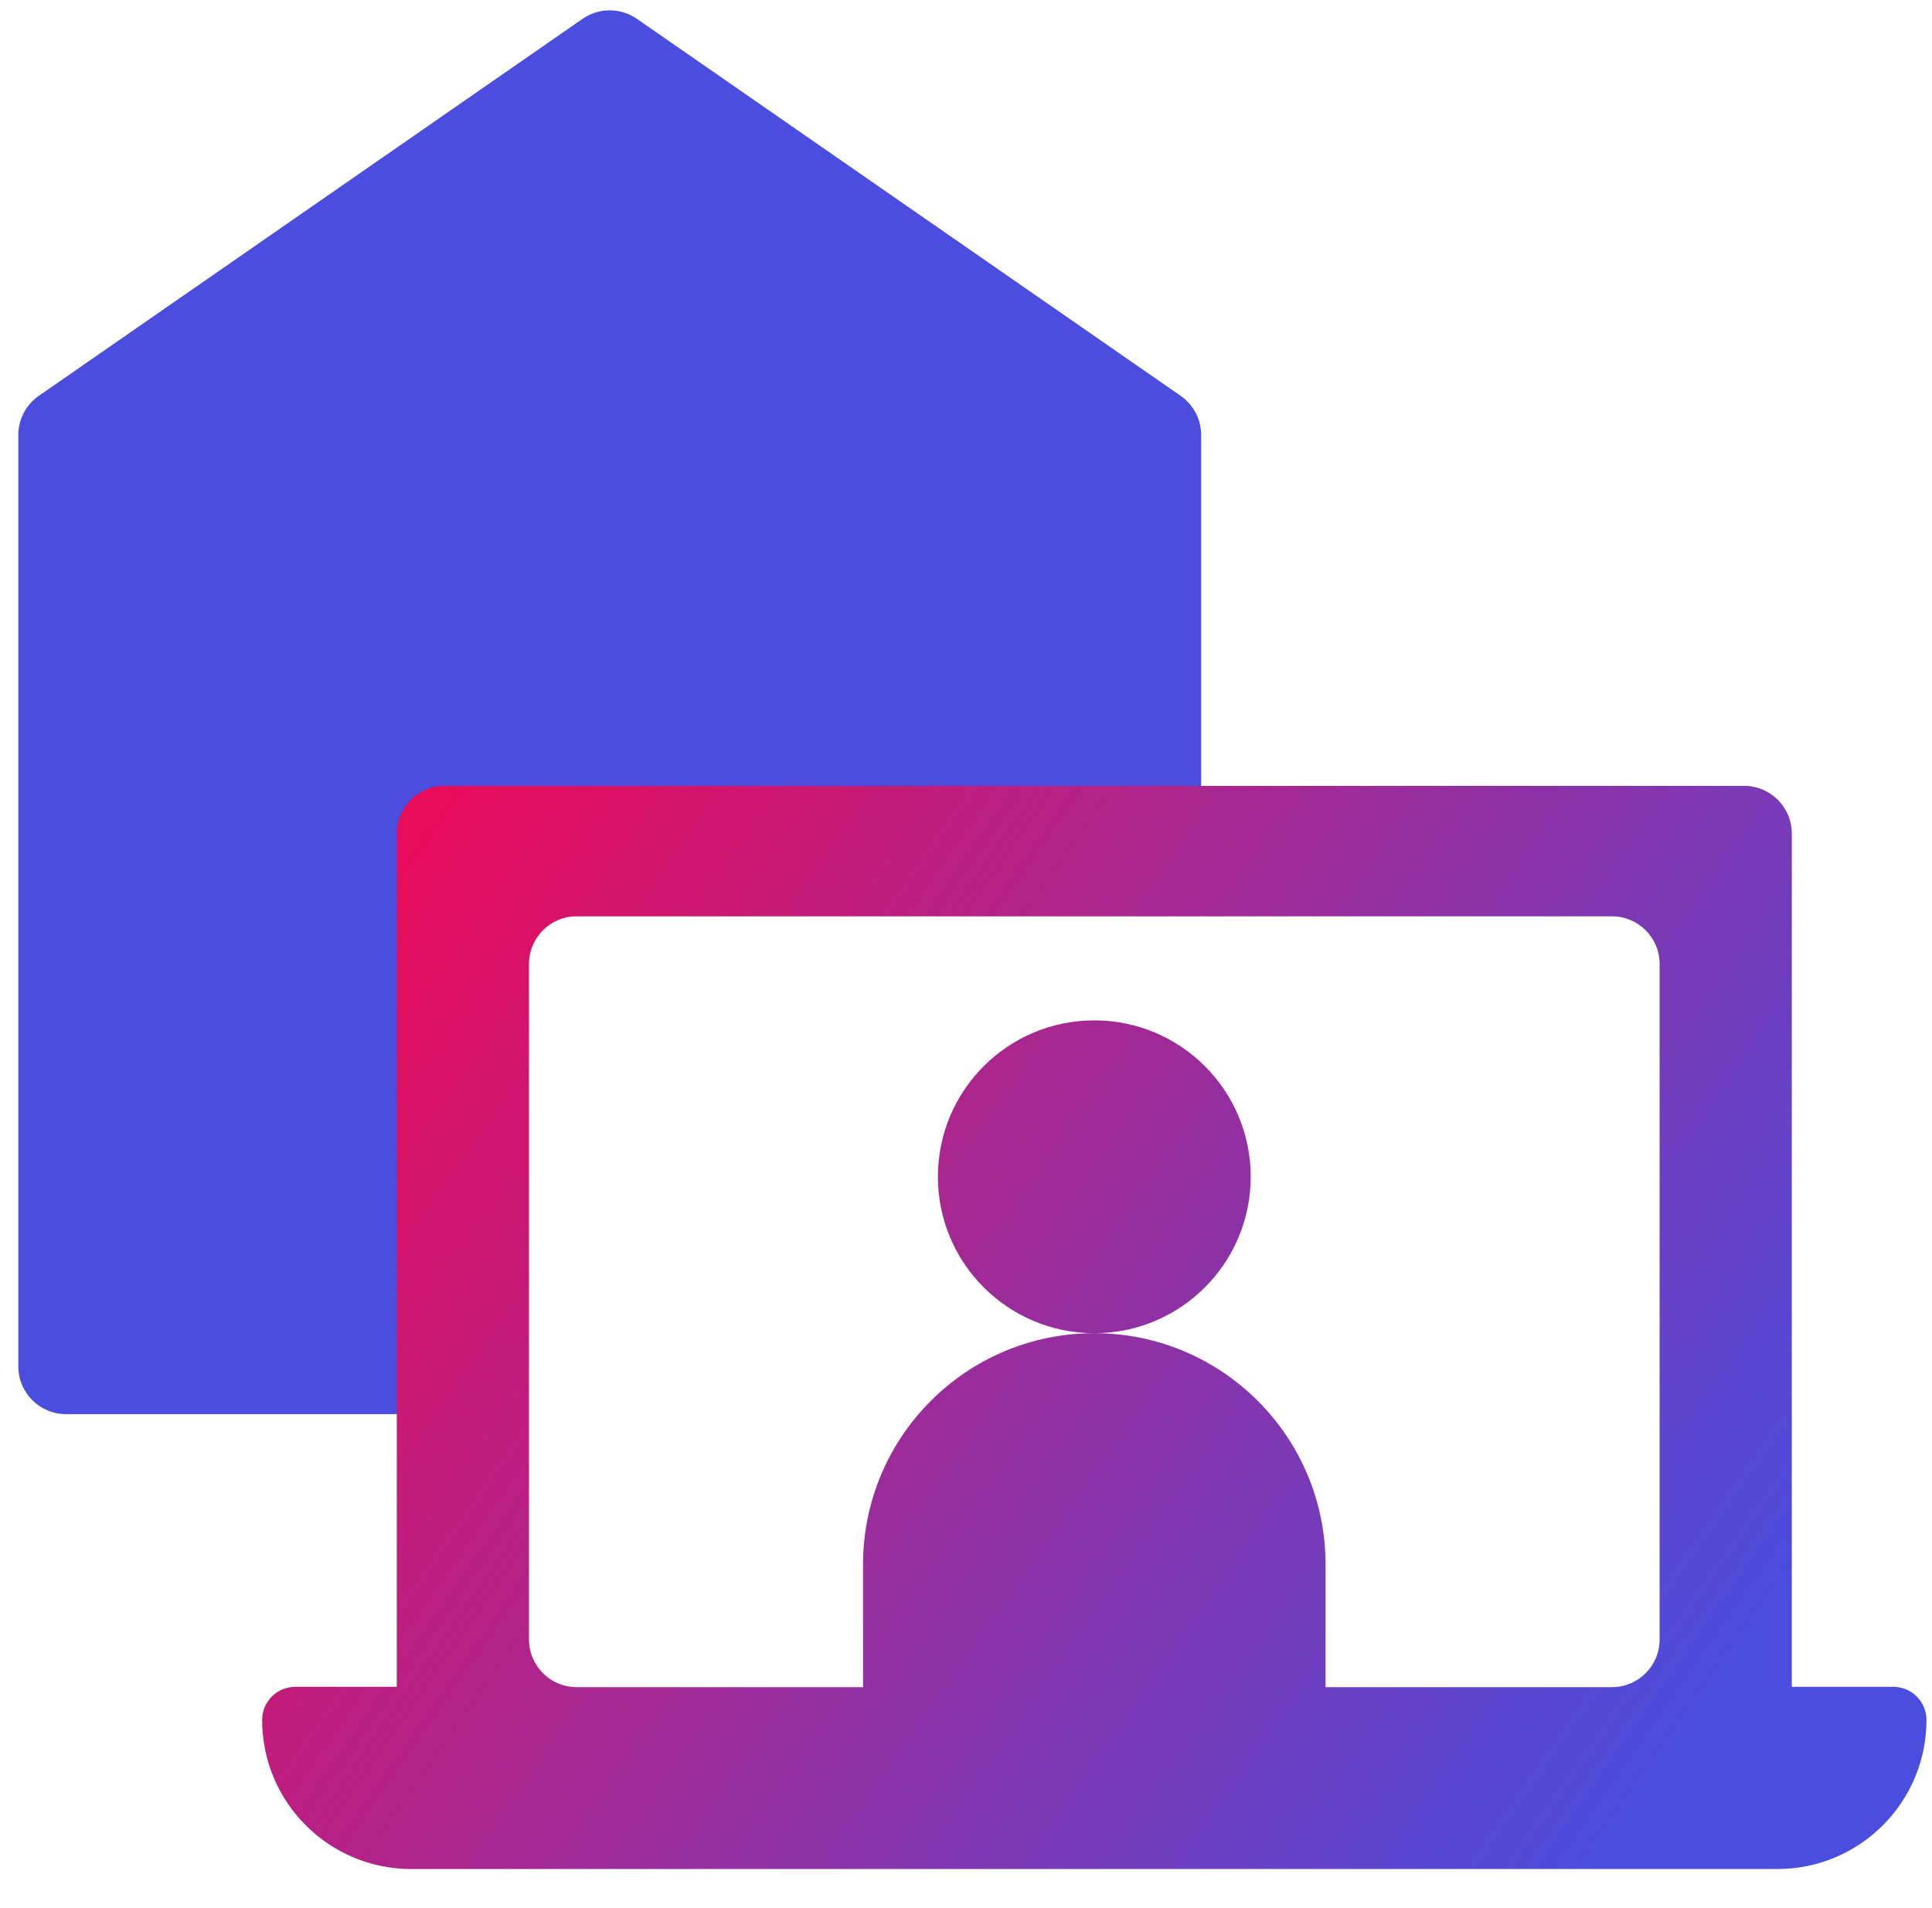 <svg width="81" height="80" viewBox="0 0 81 80" fill="none" xmlns="http://www.w3.org/2000/svg">
<g clip-path="url(#clip0_16_2)">
<path d="M0.768 18.239C0.768 17.583 1.089 16.969 1.628 16.595L24.424 0.79C25.109 0.315 26.017 0.315 26.703 0.79L49.498 16.595C50.038 16.969 50.359 17.583 50.359 18.239V34.707C50.359 35.808 49.469 36.702 48.368 36.707L21.623 36.83C20.518 36.835 19.626 37.737 19.633 38.842L19.749 57.276C19.756 58.386 18.858 59.289 17.749 59.289H2.768C1.663 59.289 0.768 58.394 0.768 57.289V18.239Z" fill="#4A4DDE"/>
<path fill-rule="evenodd" clip-rule="evenodd" d="M18.636 32.948C17.532 32.948 16.636 33.843 16.636 34.948V70.723H12.379C11.612 70.723 10.991 71.345 10.991 72.112C10.991 75.563 13.788 78.361 17.24 78.361H74.519C77.97 78.361 80.768 75.563 80.768 72.112C80.768 71.345 80.146 70.723 79.379 70.723H75.122V34.948C75.122 33.843 74.227 32.948 73.122 32.948H18.636ZM22.178 40.417C22.178 39.313 23.073 38.417 24.178 38.417H67.58C68.685 38.417 69.58 39.313 69.58 40.417V68.737C69.58 69.841 68.685 70.737 67.58 70.737H55.575V65.591C55.575 60.246 51.249 55.91 45.906 55.896C49.515 55.881 52.437 52.951 52.437 49.338C52.437 45.717 49.501 42.781 45.879 42.781C42.258 42.781 39.322 45.717 39.322 49.338C39.322 52.951 42.243 55.881 45.852 55.896C40.51 55.91 36.184 60.246 36.184 65.591V70.737H24.178C23.073 70.737 22.178 69.841 22.178 68.737V40.417Z" fill="url(#paint0_linear_16_2)"/>
</g>
<defs>
<linearGradient id="paint0_linear_16_2" x1="70.832" y1="72.913" x2="17.334" y2="35.541" gradientUnits="userSpaceOnUse">
<stop stop-color="#4A4DDE"/>
<stop offset="1" stop-color="#E80C5B"/>
</linearGradient>
<clipPath id="clip0_16_2">
<rect width="80" height="80" fill="white" transform="translate(0.768)"/>
</clipPath>
</defs>
</svg>
